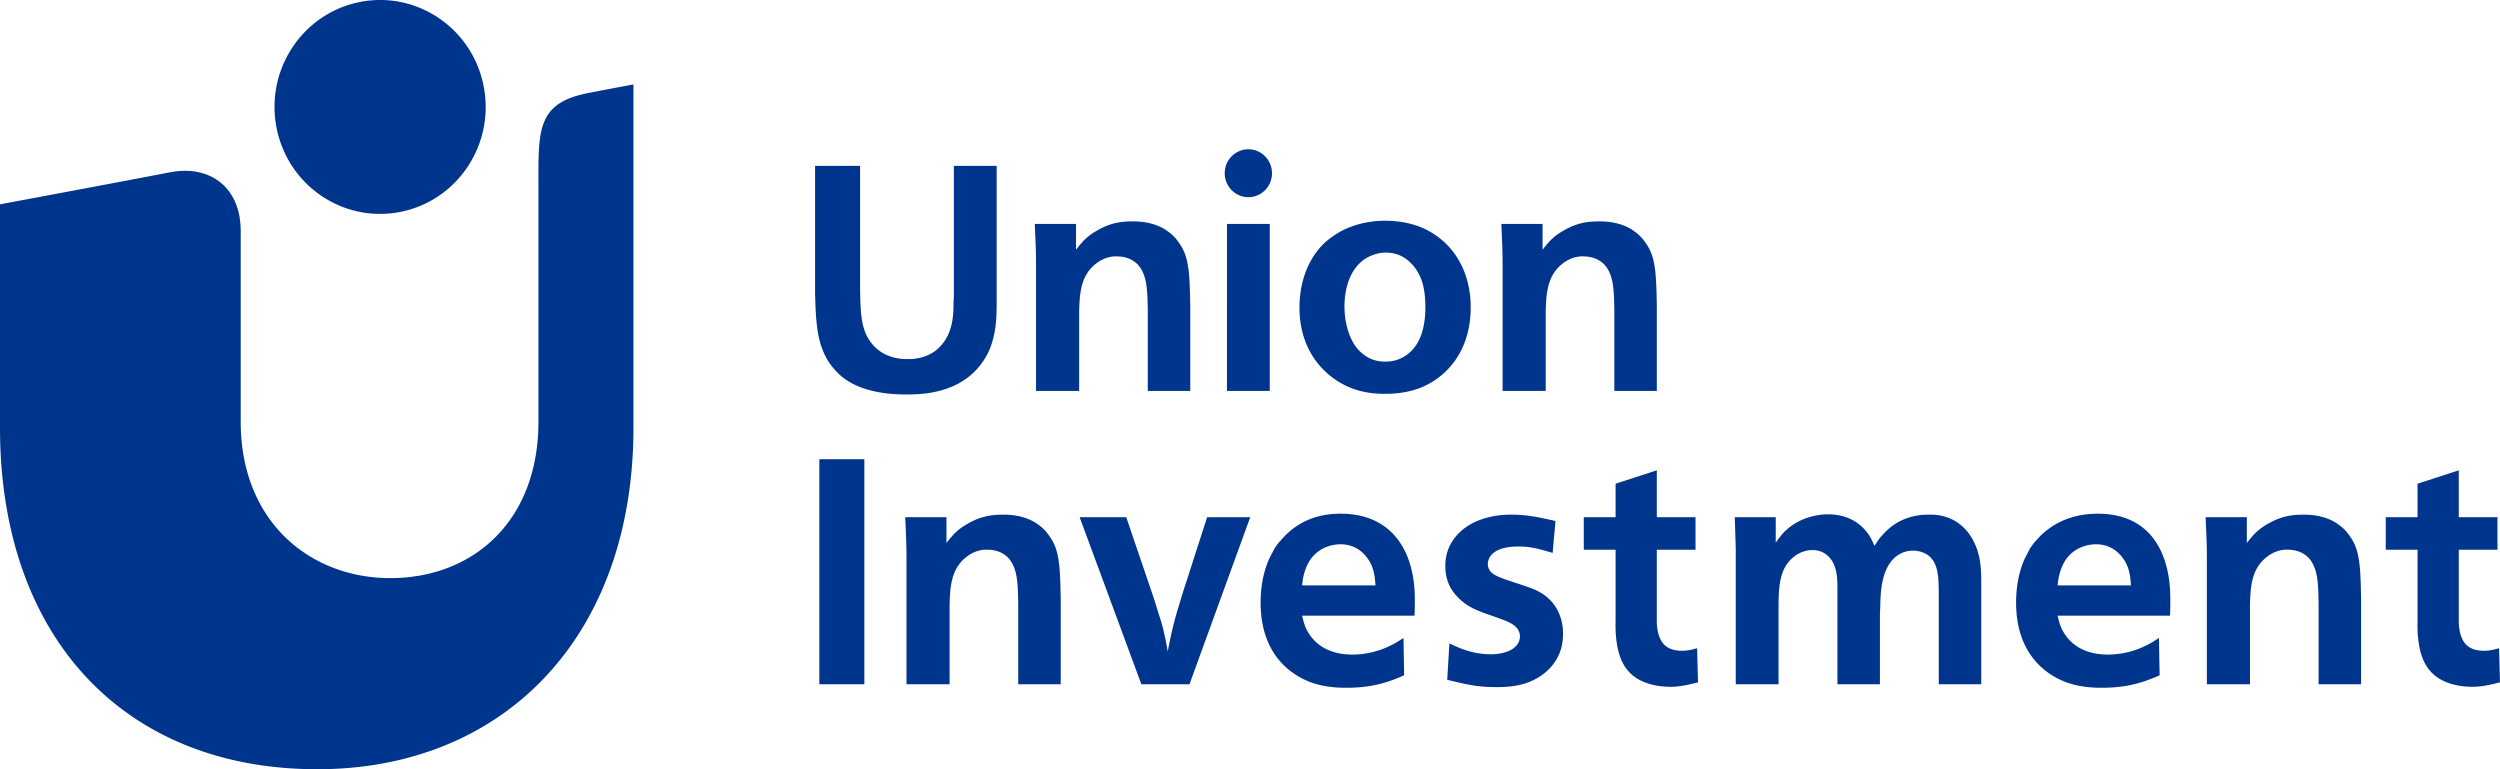 <svg xmlns="http://www.w3.org/2000/svg" width="2496" height="768"><path fill="#00358e" d="M818.03 683.152h44.937V458.449H818.03zm240.993 0v-85.308c-.636-30.548-.954-48.06-10.689-61.738-5.662-8.588-10.992-11.777-14.141-14.001-6.601-4.141-16.654-8.281-32.371-8.281-12.249 0-22.302 1.594-34.884 8.603-2.195 1.273-9.418 5.091-15.7 12.084-2.513 2.868-4.088 4.769-6.284 7.637V516.37h-41.168c.621 14.967 1.257 25.472 1.257 40.101v126.682h43.045v-77.978c.318-19.414 1.574-37.249 16.654-49.01 9.115-7.33 18.548-7.652 21.363-7.33 5.98 0 10.371 1.594 12.582 2.545 5.965 2.868 9.418 6.364 12.249 11.777 4.708 9.232 5.344 19.736 5.662 39.472v80.524h42.424zm65.407-166.783h-46.512l61.592 166.783h48.071l60.653-166.783h-43.045l-23.892 74.16c-2.195 6.686-3.452 11.777-5.648 18.464-4.406 15.274-6.919 26.1-9.751 41.374-1.257-6.364-1.877-10.826-3.452-17.191-1.574-7.636-3.134-12.728-5.648-20.365-2.528-7.959-4.088-13.694-6.919-21.637l-25.451-74.803zm287.822 98.343c.303-5.72.303-11.133.303-16.868 0-44.87-20.728-84.971-74.159-84.971-29.221 0-47.753 12.406-60.017 27.051-2.513 2.546-4.39 5.413-6.284 8.281-.318.951-3.149 6.042-5.026 9.86-3.77 8.588-8.479 22.91-8.479 43.597 0 45.208 23.241 69.068 49.328 79.251 16.033 6.057 32.371 5.735 37.079 5.735 27.662 0 44.317-7.008 56.883-12.406l-.636-37.249c-1.257.644-7.54 5.091-12.567 7.33-12.567 6.364-26.087 9.216-38.654 9.216-13.823 0-32.991-3.818-43.999-22.266-4.072-6.364-5.648-15.596-5.966-16.561h112.192zm-112.191-30.225c.318-3.19.939-14.016 7.54-24.827 10.689-16.24 28.283-16.24 30.796-16.24 3.77 0 16.973.322 26.708 13.694 6.601 8.909 7.556 18.141 8.176 27.373h-73.219zm252.939-64.3c-15.398-3.496-27.965-6.364-43.363-6.364-3.149 0-33.007-.951-52.477 17.819-11.007 10.826-14.141 22.604-14.141 33.43 0 14.323 5.33 23.539 11.31 29.918 11.946 13.357 26.072 16.224 43.045 22.589 7.54 2.868 20.122 6.686 20.122 17.819 0 10.826-11.946 17.834-29.236 17.834-19.168 0-33.612-7.33-41.168-10.826l-2.195 36.283c18.229 4.463 29.858 7.315 48.086 7.315 3.77 0 18.214.322 31.099-4.125 3.467-1.273 16.655-5.735 26.723-18.785 7.54-9.86 9.736-20.686 9.736-30.547 0-5.091-.318-30.884-27.026-43.291-4.708-2.224-11.628-4.462-22.317-7.959-10.356-3.496-17.593-5.72-21.984-9.553-2.513-2.224-3.77-5.72-3.77-8.266 0-11.456 12.249-17.819 29.539-17.819 12.567-.322 22.302 2.545 35.187 6.364l2.831-31.835zm101.153-50.605-41.152 13.372v33.415h-31.75v32.464h31.75v70.019c0 3.19-.318 10.505.621 18.785 1.892 17.497 7.222 28.645 15.716 35.96 7.54 6.686 20.425 12.099 38.654 12.099 6.587 0 13.823-.966 27.329-4.462l-.939-34.059c-2.513.644-8.176 2.546-15.08 2.546-18.866 0-24.195-11.777-25.148-27.679v-73.209h38.654v-32.464h-38.654v-46.787zm323.933 113.31c0-14.323-.318-28.324-7.858-42.968-14.141-26.728-38.654-26.1-43.681-26.1-4.088 0-27.965-.951-45.876 19.092-2.513 2.546-5.345 5.735-9.115 12.099-1.892-4.141-2.831-6.364-5.345-10.505-11.31-16.868-27.965-21.009-41.168-21.009-3.77 0-24.512.322-41.168 15.289-3.452 2.852-5.966 6.042-10.992 13.05v-25.471h-40.85c.303 11.456.621 19.736.939 31.191v135.592h42.727v-79.251c0-23.876 3.149-38.521 15.398-48.06 7.555-6.057 15.716-6.686 18.229-6.686 1.574 0 8.797 0 14.777 5.091 10.674 8.909 10.371 24.505 10.371 34.059v94.846h42.424v-63.977c0-4.462 0-7.636.303-11.777.318-13.678.318-38.199 14.777-50.927 3.452-2.868 9.115-6.686 17.911-6.686 1.574 0 8.797 0 15.398 4.784 10.371 8.266 10.371 22.282 10.371 42.968v85.615h42.424v-100.26zm188.44 31.82c.318-5.72.318-11.133.318-16.868 0-44.87-19.077-84.971-72.493-84.971-29.221 0-49.434 12.406-61.698 27.051-2.513 2.546-4.39 5.413-6.284 8.281-.303.951-3.134 6.042-5.027 9.86-3.77 8.588-8.479 22.91-8.479 43.597 0 45.208 23.256 69.068 49.328 79.251 16.034 6.057 32.371 5.735 37.079 5.735 27.661 0 44.317-7.008 56.883-12.406l-.621-37.249c-1.257.644-7.555 5.091-12.582 7.33-12.567 6.364-26.072 9.216-38.654 9.216-13.823 0-32.991-3.818-43.984-22.266-4.088-6.364-5.663-15.596-5.981-16.561h112.192zm-112.192-30.225c.318-3.19.954-14.016 7.556-24.827 10.674-16.24 28.282-16.24 30.796-16.24 3.77 0 16.957.322 26.708 13.694 6.602 8.909 7.54 18.141 8.161 27.373h-73.22zm302.978 98.665v-85.308c-.636-30.548-.954-48.06-10.689-61.738-5.662-8.588-10.992-11.777-14.141-14.001-6.601-4.141-16.655-8.281-32.371-8.281-12.249 0-22.302 1.594-34.869 8.603-2.21 1.273-9.433 5.091-15.716 12.084-2.513 2.868-4.088 4.769-6.284 7.637V516.37h-41.168c.621 14.967 1.257 25.472 1.257 40.101v126.682h43.045v-77.978c.318-19.414 1.575-37.249 16.655-49.01 9.115-7.33 18.548-7.652 21.379-7.33 5.966 0 10.356 1.594 12.567 2.545 5.966 2.868 9.418 6.364 12.249 11.777 4.724 9.232 5.345 19.736 5.663 39.472v80.524h42.424zm97.52-213.57-41.168 13.372v33.415h-31.735v32.464h31.735v70.019c0 3.19-.318 10.505.636 18.785 1.877 17.497 7.222 28.645 15.7 35.96 7.54 6.686 20.425 12.099 38.654 12.099 6.602 0 13.823-.966 27.344-4.462l-.939-34.059c-2.513.644-8.176 2.546-15.095 2.546-18.85 0-24.195-11.777-25.133-27.679v-73.209h38.654v-32.464h-38.654v-46.787zM995.069 298.674c0 7.315 0 14.644-.621 21.96a96.967 96.967 0 0 1-5.663 26.422c-3.452 8.587-8.797 16.868-15.398 23.54-7.54 7.652-16.957 13.372-26.708 16.868-13.505 5.107-27.647 6.379-42.106 6.379-17.912 0-43.363-2.546-61.591-15.918-4.088-2.868-6.284-5.413-8.176-7.33-12.869-13.357-16.957-29.275-18.85-42.647-1.574-12.084-1.877-23.555-2.195-35.316V165.628h44.937V284.98c.318 30.563.939 47.753 15.08 61.753 6.601 6.364 17.291 12.099 33.309 11.777 2.831 0 15.398 0 26.39-7.959 17.912-13.694 18.548-34.688 18.548-49.333.318-3.497.318-6.042.318-9.554V165.627h42.727v133.046zm193.3 91.657v-85.293c-.636-30.548-.954-48.06-10.689-61.738-5.663-8.603-10.992-11.777-14.141-14.016-6.601-4.125-16.654-8.266-32.371-8.266-12.249 0-22.302 1.579-34.884 8.587-2.195 1.273-9.418 5.091-15.701 12.099-2.513 2.868-4.088 4.769-6.283 7.637v-25.778h-41.168c.621 14.951 1.257 25.456 1.257 40.101v126.667h43.045v-77.978c.318-19.414 1.574-37.233 16.654-49.01 9.115-7.315 18.548-7.637 21.363-7.315 5.981 0 10.371 1.579 12.582 2.546 5.966 2.868 9.418 6.364 12.249 11.777 4.709 9.232 5.345 19.736 5.663 39.457v80.524h42.424zm36.625 0h42.742V223.548h-42.742zm72.403-84.02c-.318 47.416 28.904 73.209 54.355 82.118 10.053 3.496 20.425 4.769 30.796 4.769 4.724 0 19.168 0 33.945-5.413 25.133-9.232 51.841-34.688 51.841-80.831 0-3.512 0-12.422-2.513-22.926-1.877-8.909-10.371-40.729-45.24-56.325-11.628-5.107-24.83-7.33-37.715-7.33-21.061 0-36.761 6.364-45.255 11.149-2.513 1.579-8.479 4.769-16.019 11.777-12.567 12.406-23.892 33.093-24.195 63.011zm44.936-.322c0-21.316 7.222-36.283 16.337-44.241 1.574-1.579 6.283-5.091 11.628-6.993 4.088-1.594 8.479-2.546 12.885-2.546 12.567 0 20.107 5.091 25.769 10.811 12.249 12.421 13.823 28.968 14.141 41.695.303 22.603-5.345 37.555-14.777 46.465-4.708 4.462-12.885 9.876-25.133 9.876-2.21 0-9.433 0-16.655-3.818-1.892-.966-6.919-3.818-11.946-9.876-5.966-7.315-12.249-22.266-12.249-41.374zm269.412 84.342v-80.524c-.303-19.721-.939-30.225-5.648-39.457-2.831-5.413-6.284-8.909-12.264-11.777-2.195-.966-6.587-2.546-12.567-2.546-2.831-.322-12.249 0-21.363 7.315-15.08 11.777-16.337 29.596-16.655 49.01v77.978h-43.06V263.663c0-14.644-.621-25.149-1.257-40.101h41.167v25.778c2.21-2.868 3.77-4.769 6.284-7.637 6.284-7.008 13.52-10.826 15.716-12.099 12.567-7.008 22.62-8.588 34.884-8.588 15.716 0 25.769 4.141 32.371 8.266 3.134 2.239 8.479 5.413 14.141 14.016 9.736 13.679 10.053 31.191 10.674 61.739v85.293h-42.424zm-365.387-193.466c13.036 0 23.604-10.704 23.604-23.907s-10.568-23.907-23.604-23.907-23.604 10.704-23.604 23.907 10.568 23.907 23.604 23.907zM0 427.043V203.996s102.169-19.016 169.983-32.004c39.35-7.529 70.343 14.675 70.343 58.748v190.245c0 100.843 70.267 156.186 149.241 156.186 82.607 0 148.014-56.57 148.014-156.186V189.259c0-57.797-2.452-85.37 47.42-95.92 8.357-1.763 47.435-9.047 47.435-9.047v342.751c0 209.015-129.8 340.957-315.605 340.957C123.744 768-.001 636.058-.001 427.043zm482.59-342.46c-12.098-57.659-68.057-94.494-125-82.226-56.944 12.253-93.296 68.961-81.199 126.62 12.097 57.69 68.087 94.494 125.031 82.226 56.944-12.253 93.281-68.93 81.169-126.62z"/></svg>